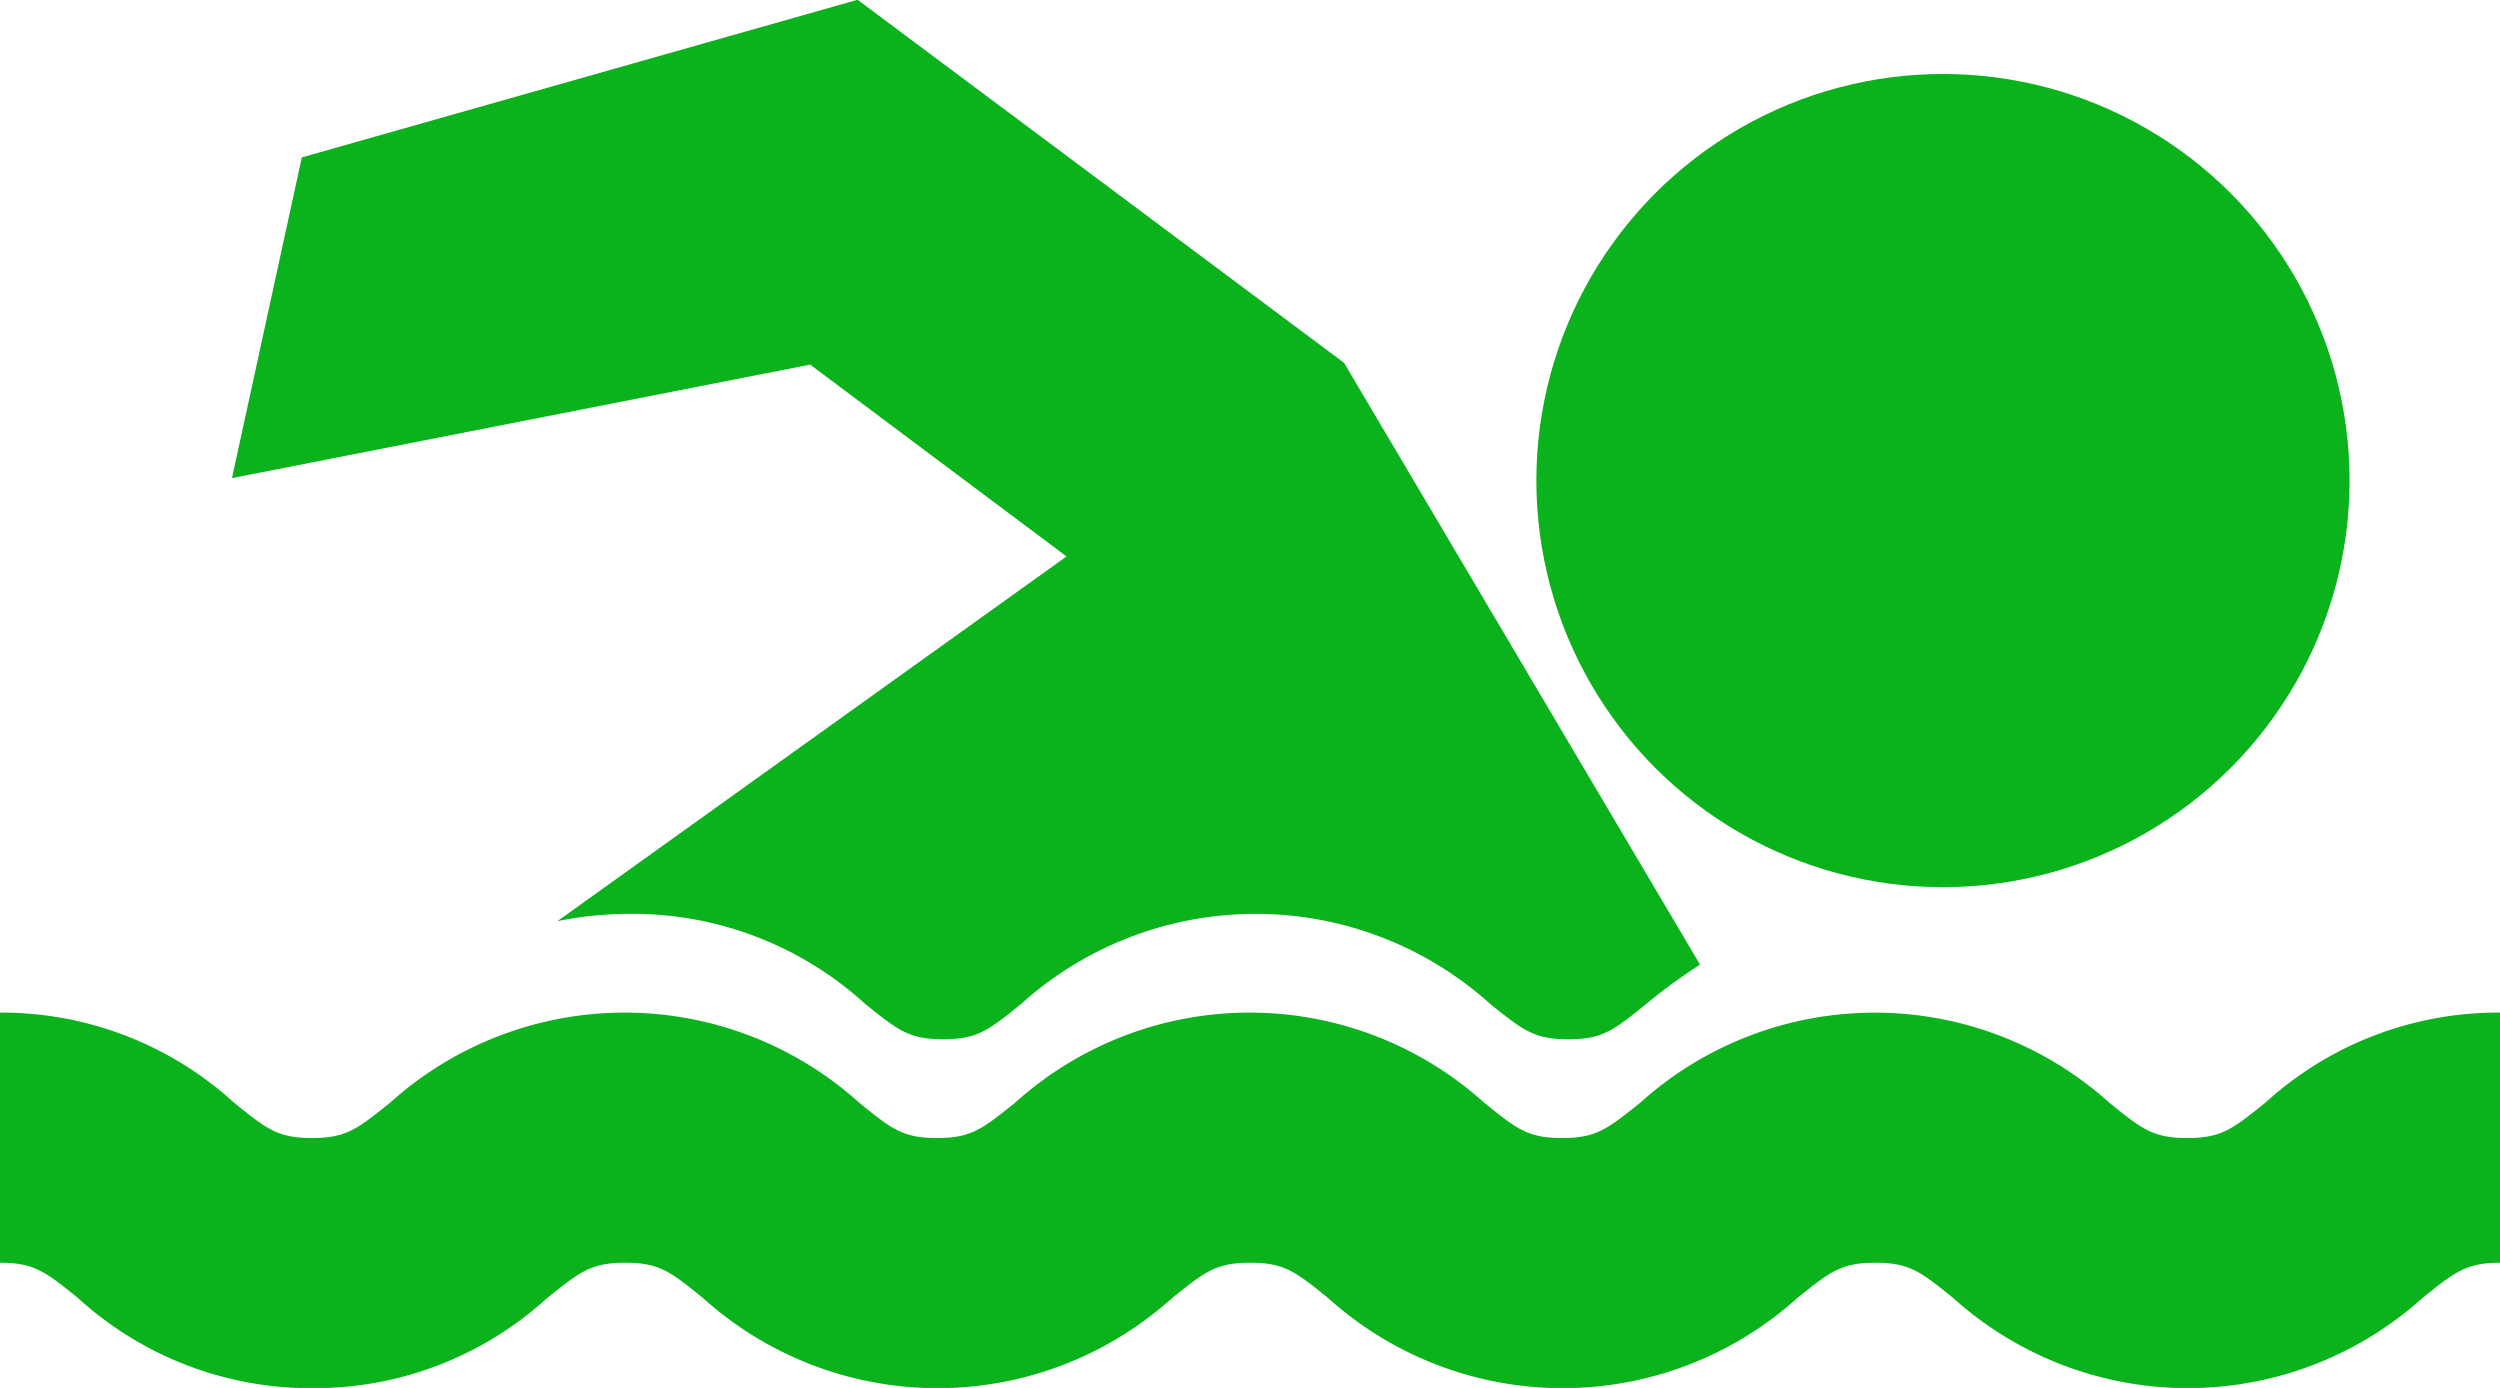 <svg xmlns="http://www.w3.org/2000/svg" width="21.188" height="11.763" viewBox="0 0 21.188 11.763">
  <g id="swimming-silhouette" transform="translate(0 -110.622)">
    <g id="Group_12" data-name="Group 12" transform="translate(0 110.622)">
      <circle id="Ellipse_2" data-name="Ellipse 2" cx="3.446" cy="3.446" r="3.446" transform="translate(13.021 0.627)" fill="#0ab21b"/>
      <path id="Path_8" data-name="Path 8" d="M53.3,115.338l-4.315,3.091a3.075,3.075,0,0,1,.621-.062,2.925,2.925,0,0,1,1.987.763c.278.223.372.3.661.3s.384-.075.662-.3a2.969,2.969,0,0,1,3.974,0c.278.223.372.3.662.3s.384-.075.662-.3a4.832,4.832,0,0,1,.455-.333l-3.017-5.1-4.123-3.077-4.71,1.336-.592,2.718,4.9-.962Z" transform="translate(-44.261 -110.622)" fill="#0ab21b"/>
      <path id="Path_9" data-name="Path 9" d="M19.2,312.842c-.278.223-.372.3-.662.3s-.384-.075-.662-.3a2.97,2.97,0,0,0-3.974,0c-.278.223-.372.3-.662.3s-.384-.075-.662-.3a2.969,2.969,0,0,0-3.974,0c-.278.223-.372.3-.662.3s-.384-.075-.661-.3a2.969,2.969,0,0,0-3.974,0c-.278.223-.372.3-.662.3s-.384-.075-.662-.3A2.925,2.925,0,0,0,0,312.079v2.12c.29,0,.384.075.662.3a2.925,2.925,0,0,0,1.987.763,2.925,2.925,0,0,0,1.987-.763c.278-.223.372-.3.662-.3s.384.075.661.3a2.969,2.969,0,0,0,3.974,0c.278-.223.372-.3.662-.3s.384.075.662.3a2.969,2.969,0,0,0,3.974,0c.278-.223.372-.3.662-.3s.384.075.662.3a2.97,2.97,0,0,0,3.974,0c.278-.223.372-.3.662-.3v-2.12A2.926,2.926,0,0,0,19.2,312.842Z" transform="translate(0 -303.497)" fill="#0ab21b"/>
    </g>
  </g>
</svg>
